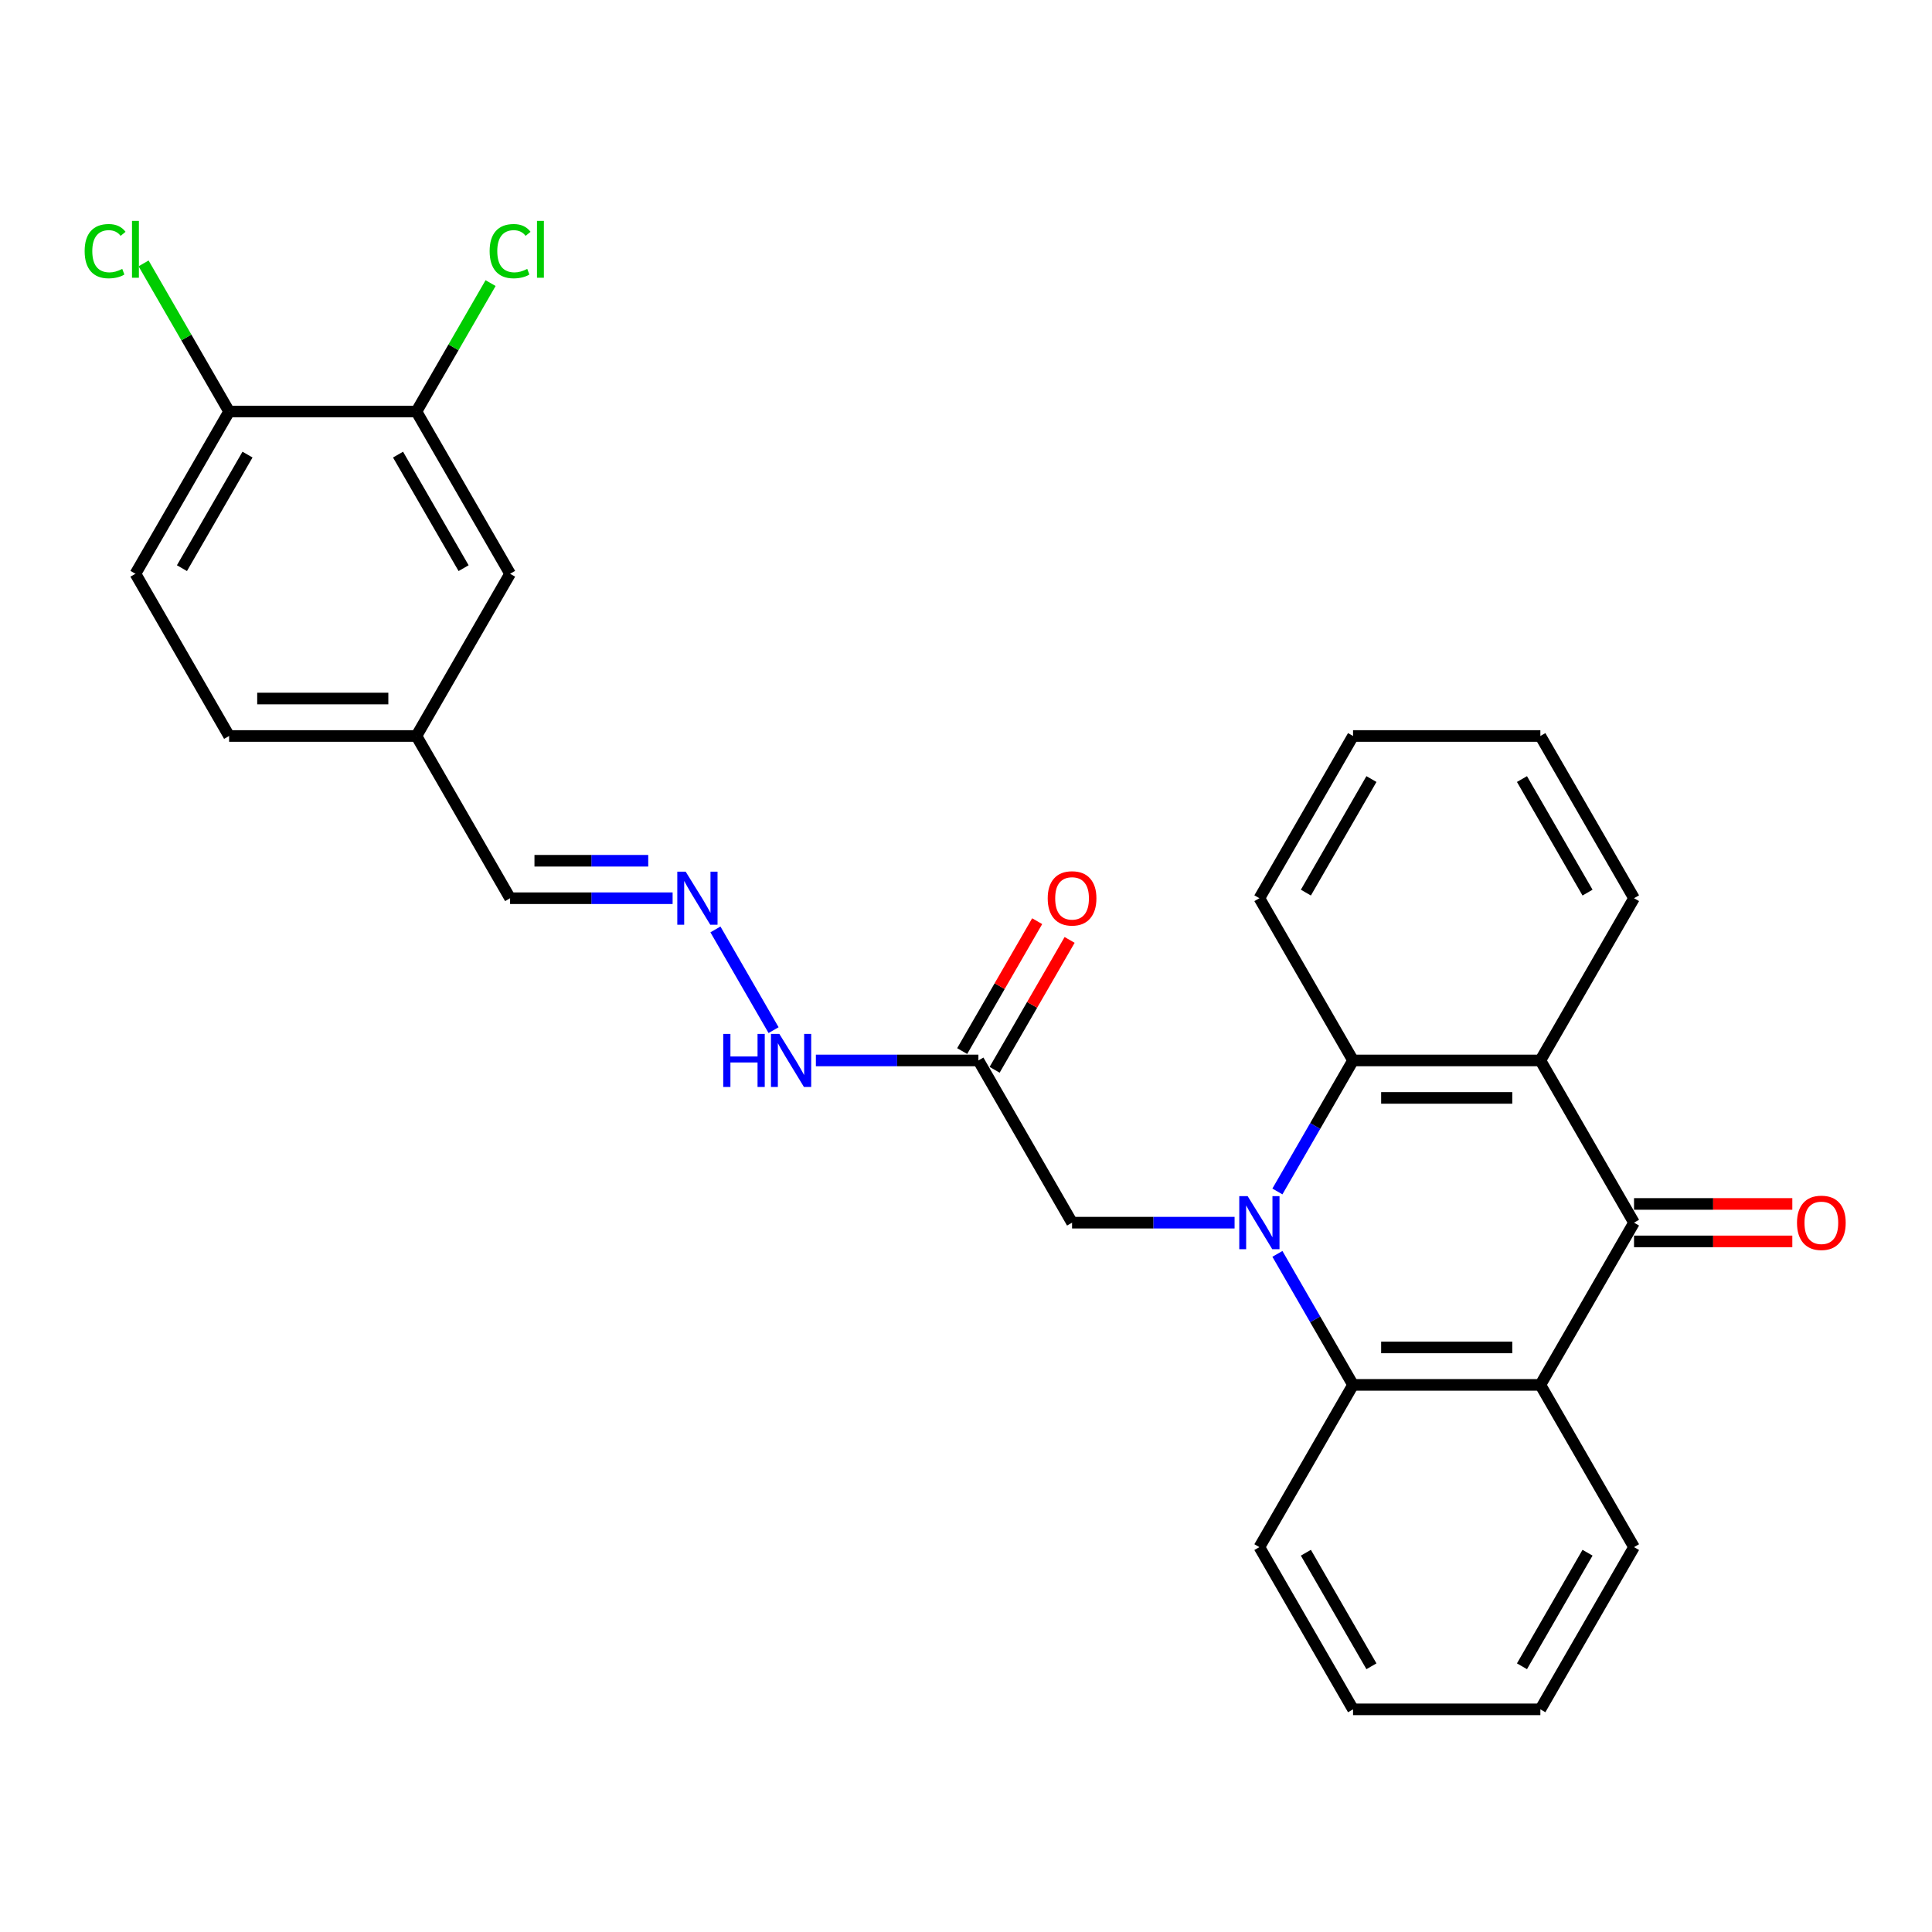<?xml version='1.0' encoding='iso-8859-1'?>
<svg version='1.1' baseProfile='full'
              xmlns='http://www.w3.org/2000/svg'
                      xmlns:rdkit='http://www.rdkit.org/xml'
                      xmlns:xlink='http://www.w3.org/1999/xlink'
                  xml:space='preserve'
width='1000px' height='1000px' viewBox='0 0 1000 1000'>
<!-- END OF HEADER -->
<rect style='opacity:1.0;fill:#FFFFFF;stroke:none' width='1000' height='1000' x='0' y='0'> </rect>
<path class='bond-3' d='M 661.181,616.698 L 680.757,582.791' style='fill:none;fill-rule:evenodd;stroke:#0000FF;stroke-width:6px;stroke-linecap:butt;stroke-linejoin:miter;stroke-opacity:1' />
<path class='bond-3' d='M 680.757,582.791 L 700.333,548.884' style='fill:none;fill-rule:evenodd;stroke:#000000;stroke-width:6px;stroke-linecap:butt;stroke-linejoin:miter;stroke-opacity:1' />
<path class='bond-4' d='M 661.181,649.005 L 680.757,682.912' style='fill:none;fill-rule:evenodd;stroke:#0000FF;stroke-width:6px;stroke-linecap:butt;stroke-linejoin:miter;stroke-opacity:1' />
<path class='bond-4' d='M 680.757,682.912 L 700.333,716.819' style='fill:none;fill-rule:evenodd;stroke:#000000;stroke-width:6px;stroke-linecap:butt;stroke-linejoin:miter;stroke-opacity:1' />
<path class='bond-5' d='M 639.017,632.851 L 596.957,632.851' style='fill:none;fill-rule:evenodd;stroke:#0000FF;stroke-width:6px;stroke-linecap:butt;stroke-linejoin:miter;stroke-opacity:1' />
<path class='bond-5' d='M 596.957,632.851 L 554.897,632.851' style='fill:none;fill-rule:evenodd;stroke:#000000;stroke-width:6px;stroke-linecap:butt;stroke-linejoin:miter;stroke-opacity:1' />
<path class='bond-0' d='M 845.77,632.851 L 797.291,716.819' style='fill:none;fill-rule:evenodd;stroke:#000000;stroke-width:6px;stroke-linecap:butt;stroke-linejoin:miter;stroke-opacity:1' />
<path class='bond-9' d='M 845.77,642.547 L 886.735,642.547' style='fill:none;fill-rule:evenodd;stroke:#000000;stroke-width:6px;stroke-linecap:butt;stroke-linejoin:miter;stroke-opacity:1' />
<path class='bond-9' d='M 886.735,642.547 L 927.7,642.547' style='fill:none;fill-rule:evenodd;stroke:#FF0000;stroke-width:6px;stroke-linecap:butt;stroke-linejoin:miter;stroke-opacity:1' />
<path class='bond-9' d='M 845.77,623.156 L 886.735,623.156' style='fill:none;fill-rule:evenodd;stroke:#000000;stroke-width:6px;stroke-linecap:butt;stroke-linejoin:miter;stroke-opacity:1' />
<path class='bond-9' d='M 886.735,623.156 L 927.7,623.156' style='fill:none;fill-rule:evenodd;stroke:#FF0000;stroke-width:6px;stroke-linecap:butt;stroke-linejoin:miter;stroke-opacity:1' />
<path class='bond-28' d='M 845.77,632.851 L 797.291,548.884' style='fill:none;fill-rule:evenodd;stroke:#000000;stroke-width:6px;stroke-linecap:butt;stroke-linejoin:miter;stroke-opacity:1' />
<path class='bond-1' d='M 797.291,548.884 L 700.333,548.884' style='fill:none;fill-rule:evenodd;stroke:#000000;stroke-width:6px;stroke-linecap:butt;stroke-linejoin:miter;stroke-opacity:1' />
<path class='bond-1' d='M 782.748,568.275 L 714.877,568.275' style='fill:none;fill-rule:evenodd;stroke:#000000;stroke-width:6px;stroke-linecap:butt;stroke-linejoin:miter;stroke-opacity:1' />
<path class='bond-19' d='M 797.291,548.884 L 845.77,464.916' style='fill:none;fill-rule:evenodd;stroke:#000000;stroke-width:6px;stroke-linecap:butt;stroke-linejoin:miter;stroke-opacity:1' />
<path class='bond-2' d='M 797.291,716.819 L 700.333,716.819' style='fill:none;fill-rule:evenodd;stroke:#000000;stroke-width:6px;stroke-linecap:butt;stroke-linejoin:miter;stroke-opacity:1' />
<path class='bond-2' d='M 782.748,697.428 L 714.877,697.428' style='fill:none;fill-rule:evenodd;stroke:#000000;stroke-width:6px;stroke-linecap:butt;stroke-linejoin:miter;stroke-opacity:1' />
<path class='bond-20' d='M 797.291,716.819 L 845.77,800.787' style='fill:none;fill-rule:evenodd;stroke:#000000;stroke-width:6px;stroke-linecap:butt;stroke-linejoin:miter;stroke-opacity:1' />
<path class='bond-22' d='M 700.333,548.884 L 651.855,464.916' style='fill:none;fill-rule:evenodd;stroke:#000000;stroke-width:6px;stroke-linecap:butt;stroke-linejoin:miter;stroke-opacity:1' />
<path class='bond-23' d='M 700.333,716.819 L 651.855,800.787' style='fill:none;fill-rule:evenodd;stroke:#000000;stroke-width:6px;stroke-linecap:butt;stroke-linejoin:miter;stroke-opacity:1' />
<path class='bond-6' d='M 554.897,632.851 L 506.418,548.884' style='fill:none;fill-rule:evenodd;stroke:#000000;stroke-width:6px;stroke-linecap:butt;stroke-linejoin:miter;stroke-opacity:1' />
<path class='bond-11' d='M 506.418,548.884 L 464.357,548.884' style='fill:none;fill-rule:evenodd;stroke:#000000;stroke-width:6px;stroke-linecap:butt;stroke-linejoin:miter;stroke-opacity:1' />
<path class='bond-11' d='M 464.357,548.884 L 422.297,548.884' style='fill:none;fill-rule:evenodd;stroke:#0000FF;stroke-width:6px;stroke-linecap:butt;stroke-linejoin:miter;stroke-opacity:1' />
<path class='bond-13' d='M 514.815,553.731 L 534.223,520.115' style='fill:none;fill-rule:evenodd;stroke:#000000;stroke-width:6px;stroke-linecap:butt;stroke-linejoin:miter;stroke-opacity:1' />
<path class='bond-13' d='M 534.223,520.115 L 553.632,486.498' style='fill:none;fill-rule:evenodd;stroke:#FF0000;stroke-width:6px;stroke-linecap:butt;stroke-linejoin:miter;stroke-opacity:1' />
<path class='bond-13' d='M 498.021,544.036 L 517.429,510.419' style='fill:none;fill-rule:evenodd;stroke:#000000;stroke-width:6px;stroke-linecap:butt;stroke-linejoin:miter;stroke-opacity:1' />
<path class='bond-13' d='M 517.429,510.419 L 536.838,476.803' style='fill:none;fill-rule:evenodd;stroke:#FF0000;stroke-width:6px;stroke-linecap:butt;stroke-linejoin:miter;stroke-opacity:1' />
<path class='bond-7' d='M 370.307,481.069 L 400.403,533.197' style='fill:none;fill-rule:evenodd;stroke:#0000FF;stroke-width:6px;stroke-linecap:butt;stroke-linejoin:miter;stroke-opacity:1' />
<path class='bond-15' d='M 348.144,464.916 L 306.084,464.916' style='fill:none;fill-rule:evenodd;stroke:#0000FF;stroke-width:6px;stroke-linecap:butt;stroke-linejoin:miter;stroke-opacity:1' />
<path class='bond-15' d='M 306.084,464.916 L 264.023,464.916' style='fill:none;fill-rule:evenodd;stroke:#000000;stroke-width:6px;stroke-linecap:butt;stroke-linejoin:miter;stroke-opacity:1' />
<path class='bond-15' d='M 335.526,445.524 L 306.084,445.524' style='fill:none;fill-rule:evenodd;stroke:#0000FF;stroke-width:6px;stroke-linecap:butt;stroke-linejoin:miter;stroke-opacity:1' />
<path class='bond-15' d='M 306.084,445.524 L 276.641,445.524' style='fill:none;fill-rule:evenodd;stroke:#000000;stroke-width:6px;stroke-linecap:butt;stroke-linejoin:miter;stroke-opacity:1' />
<path class='bond-8' d='M 215.544,213.012 L 264.023,296.98' style='fill:none;fill-rule:evenodd;stroke:#000000;stroke-width:6px;stroke-linecap:butt;stroke-linejoin:miter;stroke-opacity:1' />
<path class='bond-8' d='M 206.023,235.303 L 239.958,294.08' style='fill:none;fill-rule:evenodd;stroke:#000000;stroke-width:6px;stroke-linecap:butt;stroke-linejoin:miter;stroke-opacity:1' />
<path class='bond-17' d='M 215.544,213.012 L 234.734,179.773' style='fill:none;fill-rule:evenodd;stroke:#000000;stroke-width:6px;stroke-linecap:butt;stroke-linejoin:miter;stroke-opacity:1' />
<path class='bond-17' d='M 234.734,179.773 L 253.925,146.535' style='fill:none;fill-rule:evenodd;stroke:#00CC00;stroke-width:6px;stroke-linecap:butt;stroke-linejoin:miter;stroke-opacity:1' />
<path class='bond-31' d='M 215.544,213.012 L 118.586,213.012' style='fill:none;fill-rule:evenodd;stroke:#000000;stroke-width:6px;stroke-linecap:butt;stroke-linejoin:miter;stroke-opacity:1' />
<path class='bond-10' d='M 118.586,213.012 L 70.108,296.98' style='fill:none;fill-rule:evenodd;stroke:#000000;stroke-width:6px;stroke-linecap:butt;stroke-linejoin:miter;stroke-opacity:1' />
<path class='bond-10' d='M 128.108,235.303 L 94.173,294.08' style='fill:none;fill-rule:evenodd;stroke:#000000;stroke-width:6px;stroke-linecap:butt;stroke-linejoin:miter;stroke-opacity:1' />
<path class='bond-18' d='M 118.586,213.012 L 96.451,174.672' style='fill:none;fill-rule:evenodd;stroke:#000000;stroke-width:6px;stroke-linecap:butt;stroke-linejoin:miter;stroke-opacity:1' />
<path class='bond-18' d='M 96.451,174.672 L 74.316,136.332' style='fill:none;fill-rule:evenodd;stroke:#00CC00;stroke-width:6px;stroke-linecap:butt;stroke-linejoin:miter;stroke-opacity:1' />
<path class='bond-12' d='M 264.023,296.98 L 215.544,380.948' style='fill:none;fill-rule:evenodd;stroke:#000000;stroke-width:6px;stroke-linecap:butt;stroke-linejoin:miter;stroke-opacity:1' />
<path class='bond-14' d='M 70.108,296.98 L 118.586,380.948' style='fill:none;fill-rule:evenodd;stroke:#000000;stroke-width:6px;stroke-linecap:butt;stroke-linejoin:miter;stroke-opacity:1' />
<path class='bond-16' d='M 264.023,464.916 L 215.544,380.948' style='fill:none;fill-rule:evenodd;stroke:#000000;stroke-width:6px;stroke-linecap:butt;stroke-linejoin:miter;stroke-opacity:1' />
<path class='bond-21' d='M 215.544,380.948 L 118.586,380.948' style='fill:none;fill-rule:evenodd;stroke:#000000;stroke-width:6px;stroke-linecap:butt;stroke-linejoin:miter;stroke-opacity:1' />
<path class='bond-21' d='M 201.001,361.556 L 133.13,361.556' style='fill:none;fill-rule:evenodd;stroke:#000000;stroke-width:6px;stroke-linecap:butt;stroke-linejoin:miter;stroke-opacity:1' />
<path class='bond-30' d='M 845.77,464.916 L 797.291,380.948' style='fill:none;fill-rule:evenodd;stroke:#000000;stroke-width:6px;stroke-linecap:butt;stroke-linejoin:miter;stroke-opacity:1' />
<path class='bond-30' d='M 821.705,462.016 L 787.77,403.239' style='fill:none;fill-rule:evenodd;stroke:#000000;stroke-width:6px;stroke-linecap:butt;stroke-linejoin:miter;stroke-opacity:1' />
<path class='bond-29' d='M 845.77,800.787 L 797.291,884.755' style='fill:none;fill-rule:evenodd;stroke:#000000;stroke-width:6px;stroke-linecap:butt;stroke-linejoin:miter;stroke-opacity:1' />
<path class='bond-29' d='M 821.705,803.687 L 787.77,862.464' style='fill:none;fill-rule:evenodd;stroke:#000000;stroke-width:6px;stroke-linecap:butt;stroke-linejoin:miter;stroke-opacity:1' />
<path class='bond-27' d='M 651.855,464.916 L 700.333,380.948' style='fill:none;fill-rule:evenodd;stroke:#000000;stroke-width:6px;stroke-linecap:butt;stroke-linejoin:miter;stroke-opacity:1' />
<path class='bond-27' d='M 675.92,462.016 L 709.855,403.239' style='fill:none;fill-rule:evenodd;stroke:#000000;stroke-width:6px;stroke-linecap:butt;stroke-linejoin:miter;stroke-opacity:1' />
<path class='bond-26' d='M 651.855,800.787 L 700.333,884.755' style='fill:none;fill-rule:evenodd;stroke:#000000;stroke-width:6px;stroke-linecap:butt;stroke-linejoin:miter;stroke-opacity:1' />
<path class='bond-26' d='M 675.92,803.687 L 709.855,862.464' style='fill:none;fill-rule:evenodd;stroke:#000000;stroke-width:6px;stroke-linecap:butt;stroke-linejoin:miter;stroke-opacity:1' />
<path class='bond-24' d='M 797.291,380.948 L 700.333,380.948' style='fill:none;fill-rule:evenodd;stroke:#000000;stroke-width:6px;stroke-linecap:butt;stroke-linejoin:miter;stroke-opacity:1' />
<path class='bond-25' d='M 797.291,884.755 L 700.333,884.755' style='fill:none;fill-rule:evenodd;stroke:#000000;stroke-width:6px;stroke-linecap:butt;stroke-linejoin:miter;stroke-opacity:1' />
<path  class='atom-0' d='M 645.785 619.122
L 654.783 633.666
Q 655.675 635.101, 657.11 637.699
Q 658.545 640.298, 658.622 640.453
L 658.622 619.122
L 662.268 619.122
L 662.268 646.581
L 658.506 646.581
L 648.849 630.68
Q 647.724 628.818, 646.522 626.685
Q 645.358 624.552, 645.009 623.893
L 645.009 646.581
L 641.441 646.581
L 641.441 619.122
L 645.785 619.122
' fill='#0000FF'/>
<path  class='atom-8' d='M 354.911 451.186
L 363.909 465.73
Q 364.801 467.165, 366.236 469.763
Q 367.671 472.362, 367.749 472.517
L 367.749 451.186
L 371.394 451.186
L 371.394 478.645
L 367.632 478.645
L 357.975 462.744
Q 356.851 460.882, 355.648 458.749
Q 354.485 456.616, 354.136 455.957
L 354.136 478.645
L 350.568 478.645
L 350.568 451.186
L 354.911 451.186
' fill='#0000FF'/>
<path  class='atom-10' d='M 930.123 632.929
Q 930.123 626.336, 933.381 622.652
Q 936.639 618.967, 942.728 618.967
Q 948.817 618.967, 952.075 622.652
Q 955.333 626.336, 955.333 632.929
Q 955.333 639.6, 952.036 643.4
Q 948.739 647.162, 942.728 647.162
Q 936.678 647.162, 933.381 643.4
Q 930.123 639.639, 930.123 632.929
M 942.728 644.06
Q 946.917 644.06, 949.166 641.267
Q 951.454 638.436, 951.454 632.929
Q 951.454 627.538, 949.166 624.823
Q 946.917 622.07, 942.728 622.07
Q 938.539 622.07, 936.251 624.785
Q 934.002 627.499, 934.002 632.929
Q 934.002 638.475, 936.251 641.267
Q 938.539 644.06, 942.728 644.06
' fill='#FF0000'/>
<path  class='atom-12' d='M 374.342 535.154
L 378.065 535.154
L 378.065 546.828
L 392.105 546.828
L 392.105 535.154
L 395.828 535.154
L 395.828 562.613
L 392.105 562.613
L 392.105 549.931
L 378.065 549.931
L 378.065 562.613
L 374.342 562.613
L 374.342 535.154
' fill='#0000FF'/>
<path  class='atom-12' d='M 403.39 535.154
L 412.388 549.698
Q 413.28 551.133, 414.715 553.731
Q 416.15 556.33, 416.228 556.485
L 416.228 535.154
L 419.873 535.154
L 419.873 562.613
L 416.111 562.613
L 406.454 546.712
Q 405.33 544.85, 404.127 542.717
Q 402.964 540.584, 402.615 539.925
L 402.615 562.613
L 399.047 562.613
L 399.047 535.154
L 403.39 535.154
' fill='#0000FF'/>
<path  class='atom-14' d='M 542.292 464.993
Q 542.292 458.4, 545.55 454.716
Q 548.808 451.031, 554.897 451.031
Q 560.986 451.031, 564.243 454.716
Q 567.501 458.4, 567.501 464.993
Q 567.501 471.664, 564.205 475.465
Q 560.908 479.227, 554.897 479.227
Q 548.847 479.227, 545.55 475.465
Q 542.292 471.703, 542.292 464.993
M 554.897 476.124
Q 559.085 476.124, 561.335 473.332
Q 563.623 470.5, 563.623 464.993
Q 563.623 459.602, 561.335 456.887
Q 559.085 454.134, 554.897 454.134
Q 550.708 454.134, 548.42 456.849
Q 546.17 459.564, 546.17 464.993
Q 546.17 470.539, 548.42 473.332
Q 550.708 476.124, 554.897 476.124
' fill='#FF0000'/>
<path  class='atom-18' d='M 253.435 129.994
Q 253.435 123.168, 256.616 119.6
Q 259.835 115.993, 265.924 115.993
Q 271.586 115.993, 274.611 119.988
L 272.051 122.082
Q 269.841 119.174, 265.924 119.174
Q 261.774 119.174, 259.563 121.966
Q 257.391 124.72, 257.391 129.994
Q 257.391 135.424, 259.641 138.216
Q 261.929 141.008, 266.35 141.008
Q 269.375 141.008, 272.905 139.186
L 273.99 142.094
Q 272.556 143.025, 270.384 143.568
Q 268.212 144.111, 265.807 144.111
Q 259.835 144.111, 256.616 140.465
Q 253.435 136.82, 253.435 129.994
' fill='#00CC00'/>
<path  class='atom-18' d='M 277.946 114.326
L 281.514 114.326
L 281.514 143.762
L 277.946 143.762
L 277.946 114.326
' fill='#00CC00'/>
<path  class='atom-19' d='M 43.813 129.994
Q 43.813 123.168, 46.993 119.6
Q 50.212 115.993, 56.301 115.993
Q 61.963 115.993, 64.988 119.988
L 62.428 122.082
Q 60.218 119.174, 56.301 119.174
Q 52.151 119.174, 49.94 121.966
Q 47.769 124.72, 47.769 129.994
Q 47.769 135.424, 50.018 138.216
Q 52.306 141.008, 56.727 141.008
Q 59.752 141.008, 63.282 139.186
L 64.368 142.094
Q 62.933 143.025, 60.761 143.568
Q 58.589 144.111, 56.184 144.111
Q 50.212 144.111, 46.993 140.465
Q 43.813 136.82, 43.813 129.994
' fill='#00CC00'/>
<path  class='atom-19' d='M 68.323 114.326
L 71.892 114.326
L 71.892 143.762
L 68.323 143.762
L 68.323 114.326
' fill='#00CC00'/>
</svg>
